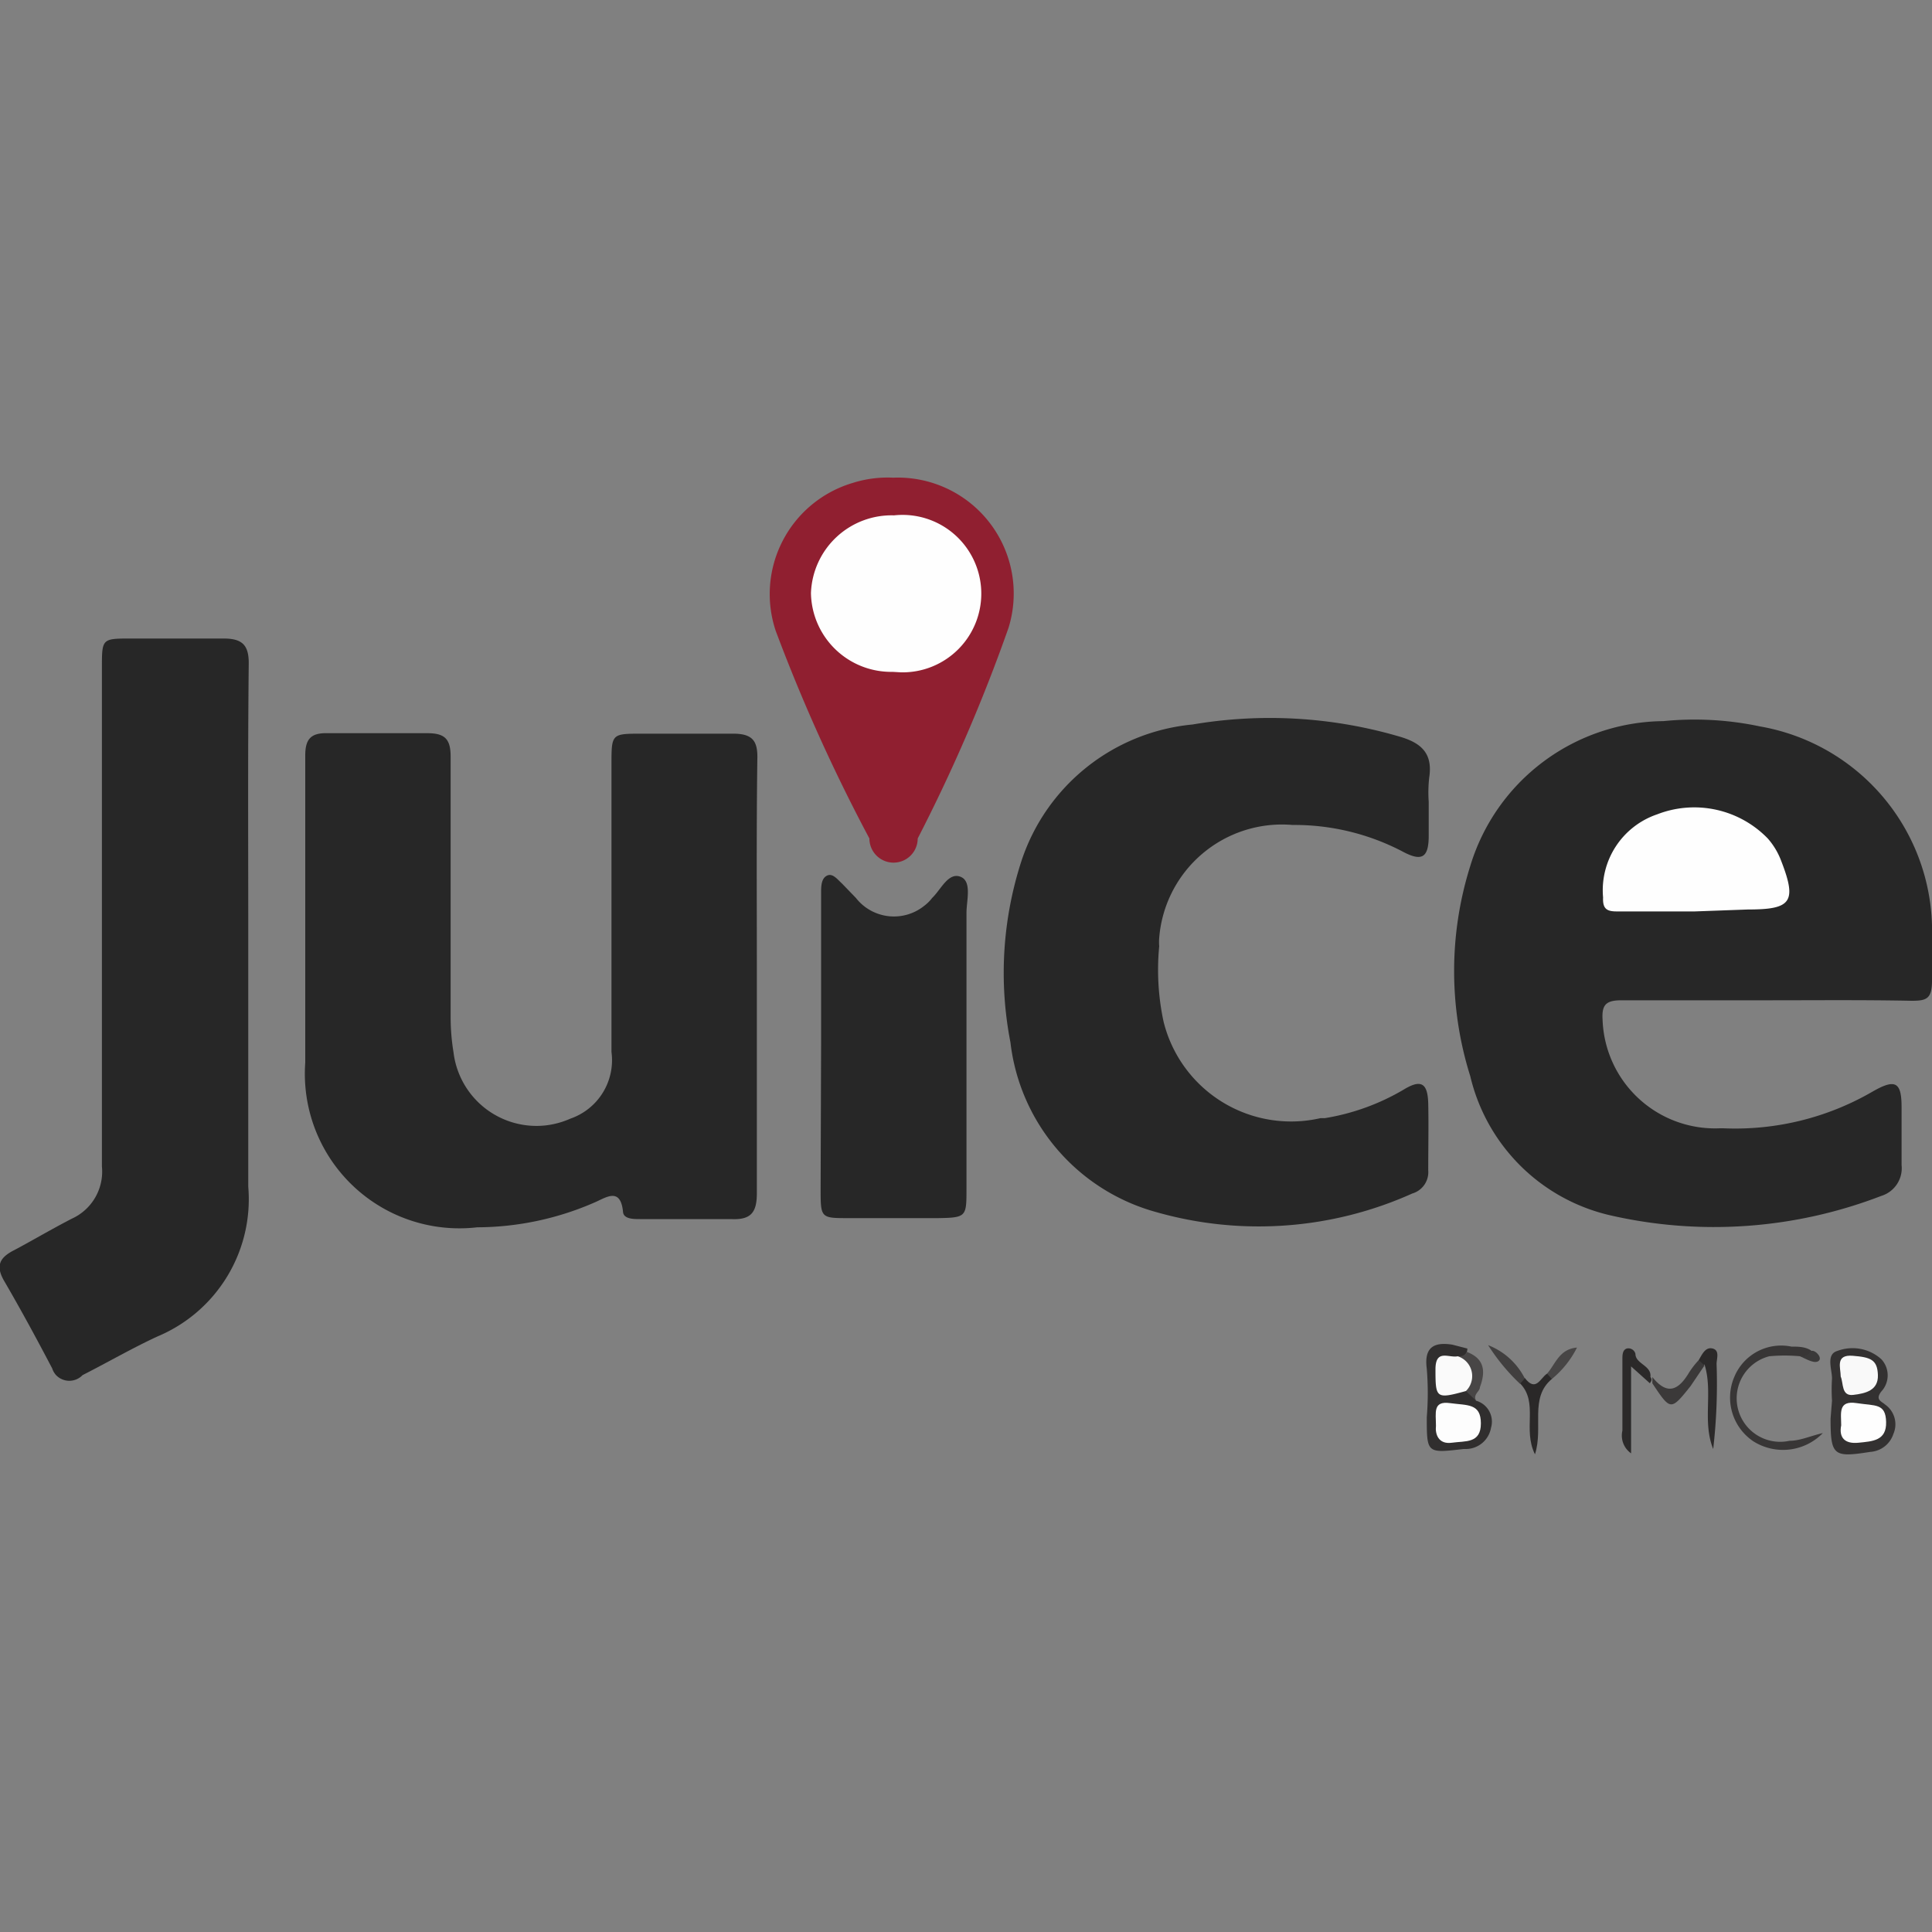 <svg id="Layer_1" data-name="Layer 1" xmlns="http://www.w3.org/2000/svg" viewBox="0 0 40 40"><rect x="0" y="0" width="40" height="40" fill="#808080" stroke="none"/><defs><style>.cls-1{fill:#272727;}.cls-2{fill:#901f30;}.cls-3{fill:#333131;}.cls-4{fill:#302e2e;}.cls-5{fill:#383636;}.cls-6{fill:#2b2929;}.cls-7{fill:#2a2828;}.cls-8{fill:#3b3939;}.cls-9{fill:#484646;}.cls-10{fill:#413f3f;}.cls-11{fill:#474545;}.cls-12{fill:#3a3939;}.cls-13{fill:#fefefe;}.cls-14{fill:#f9f9f9;}.cls-15{fill:#fdfdfd;}.cls-16{fill:#fafafa;}</style></defs><path id="Path_61" data-name="Path 61" class="cls-1" d="M15.67,20.19c0,1.5,0,3,0,4.51,0,.39-.11.56-.53.54-.63,0-1.26,0-1.89,0-.13,0-.33,0-.35-.14-.05-.54-.36-.3-.6-.2a6.11,6.11,0,0,1-2.42.51A3.2,3.2,0,0,1,6.32,22c0-2.12,0-4.24,0-6.36,0-.33.11-.47.46-.46.69,0,1.38,0,2.07,0,.37,0,.48.13.48.49,0,1.79,0,3.59,0,5.39a4.49,4.49,0,0,0,.06.73,1.73,1.73,0,0,0,1.91,1.51,1.75,1.75,0,0,0,.51-.14,1.28,1.28,0,0,0,.85-1.38c0-2,0-4,0-5.95,0-.64,0-.64.63-.64s1.26,0,1.89,0c.4,0,.51.15.5.52C15.66,17.17,15.67,18.68,15.67,20.19Z"/><path id="Path_62" data-name="Path 62" class="cls-1" d="M36.57,20.71c-1,0-2,0-3,0-.33,0-.41.1-.39.41a2.33,2.33,0,0,0,2.43,2.24h.07a5.66,5.66,0,0,0,3.09-.76c.47-.27.6-.2.6.32s0,.8,0,1.2a.6.6,0,0,1-.42.64,9.63,9.63,0,0,1-5.62.4,3.87,3.87,0,0,1-2.89-2.88,7.25,7.25,0,0,1,0-4.35,4.22,4.22,0,0,1,4-3,6.53,6.53,0,0,1,2,.11A4.3,4.3,0,0,1,40,19.15c0,.38,0,.76,0,1.15s-.12.42-.43.42C38.57,20.7,37.57,20.71,36.57,20.71Z"/><path id="Path_63" data-name="Path 63" class="cls-1" d="M29.58,16.6c0,.23,0,.46,0,.7,0,.46-.14.55-.56.32a4.83,4.83,0,0,0-2.26-.54A2.55,2.55,0,0,0,24,19.42a1,1,0,0,0,0,.17,5.11,5.11,0,0,0,.09,1.56,2.72,2.72,0,0,0,3.25,2l.09,0a4.69,4.69,0,0,0,1.63-.59c.36-.22.5-.14.51.29s0,.92,0,1.38a.46.46,0,0,1-.33.48,7.75,7.75,0,0,1-5.32.38,4.14,4.14,0,0,1-3-3.51,7.5,7.5,0,0,1,.22-3.73A4.14,4.14,0,0,1,24.69,15a9.54,9.54,0,0,1,4.25.24c.47.13.73.34.65.86A2.8,2.8,0,0,0,29.58,16.6Z"/><path id="Path_64" data-name="Path 64" class="cls-1" d="M5.14,19.26c0,1.77,0,3.54,0,5.31a3.08,3.08,0,0,1-1.88,3.1c-.52.24-1,.52-1.55.8a.38.38,0,0,1-.55,0,.39.39,0,0,1-.08-.14c-.32-.61-.65-1.22-1-1.82-.17-.3-.09-.47.2-.62s.8-.45,1.21-.66a1.07,1.07,0,0,0,.62-1.08c0-3.44,0-6.89,0-10.33,0-.59,0-.6.58-.6s1.3,0,1.94,0c.38,0,.52.13.52.51C5.13,15.54,5.14,17.4,5.14,19.26Z"/><path id="Path_65" data-name="Path 65" class="cls-1" d="M17,21.66V18.49c0-.13,0-.3.12-.36s.22.08.31.16l.29.3a1,1,0,0,0,1.42.16.81.81,0,0,0,.16-.16c.18-.17.33-.53.58-.44s.13.49.13.75c0,1.9,0,3.81,0,5.71,0,.58,0,.6-.59.61H17.57c-.58,0-.58,0-.58-.61Z"/><path id="Path_66" data-name="Path 66" class="cls-2" d="M18.49,9.89A2.4,2.4,0,0,1,20.88,13,34.63,34.63,0,0,1,19,17.36a.5.5,0,0,1-1,0,36,36,0,0,1-1.94-4.3A2.4,2.4,0,0,1,17.65,10,2.38,2.38,0,0,1,18.49,9.89Z"/><path id="Path_67" data-name="Path 67" class="cls-3" d="M37.93,29a3.53,3.53,0,0,1,0-.46c0-.19-.13-.5.11-.57a.89.89,0,0,1,.91.17.49.49,0,0,1,0,.67c-.13.17,0,.2.08.27a.5.5,0,0,1,.17.61.54.54,0,0,1-.48.37c-.76.12-.82.08-.82-.69Z"/><path id="Path_68" data-name="Path 68" class="cls-4" d="M30.56,29a.45.45,0,0,1,.31.56v0a.53.53,0,0,1-.51.44H30.3c-.76.09-.76.09-.76-.66a6.15,6.15,0,0,0,0-1c-.06-.45.15-.56.53-.5l.31.08c0,.13-.08.15-.16.19-.23,0-.4.08-.36.36s.33.16.51.21S30.49,28.91,30.56,29Z"/><path id="Path_69" data-name="Path 69" class="cls-5" d="M37.27,28.08a3.49,3.49,0,0,0-.64,0,.9.9,0,0,0,.42,1.75c.22,0,.43-.1.69-.16a1.15,1.15,0,0,1-1.44.17,1.09,1.09,0,0,1-.39-1.34,1.05,1.05,0,0,1,1.18-.62c.13,0,.27,0,.39.07S37.37,28.11,37.27,28.08Z"/><path id="Path_70" data-name="Path 70" class="cls-6" d="M34.16,28.64l-.39-.35v1.8a.45.45,0,0,1-.18-.47c0-.49,0-1,0-1.48,0-.08,0-.19.09-.22a.15.15,0,0,1,.18.11c0,.21.34.24.31.48a.08.08,0,0,1,0,.11Z"/><path id="Path_71" data-name="Path 71" class="cls-6" d="M35.17,28.16c.07-.12.14-.28.29-.24s.08.21.08.32A11.78,11.78,0,0,1,35.47,30c-.23-.57,0-1.18-.18-1.75C35.19,28.3,35.16,28.26,35.17,28.16Z"/><path id="Path_72" data-name="Path 72" class="cls-7" d="M31.57,28.53c.23.3.32,0,.46-.09s.13,0,.1.11c-.47.39-.17,1-.35,1.56-.26-.52.08-1.07-.31-1.47C31.44,28.55,31.49,28.52,31.57,28.53Z"/><path id="Path_73" data-name="Path 73" class="cls-8" d="M35.17,28.16l.12.11L35,28.7c-.41.51-.41.51-.79-.06v-.13c.28.35.51.31.74-.06A1.75,1.75,0,0,1,35.17,28.16Z"/><path id="Path_74" data-name="Path 74" class="cls-9" d="M30.18,28.08c.07,0,.15,0,.19-.09.37.14.39.41.27.73,0,.09-.15.15-.08.28l-.21-.2A1.62,1.62,0,0,0,30.18,28.08Z"/><path id="Path_75" data-name="Path 75" class="cls-10" d="M31.57,28.54l-.1.11a4.19,4.19,0,0,1-.66-.8A1.43,1.43,0,0,1,31.57,28.54Z"/><path id="Path_76" data-name="Path 76" class="cls-11" d="M32.13,28.55l-.1-.11c.17-.19.25-.51.62-.54A2,2,0,0,1,32.13,28.55Z"/><path id="Path_77" data-name="Path 77" class="cls-12" d="M37.27,28.08c.08,0,.16,0,.21-.09s.26.1.18.18S37.4,28.14,37.27,28.08Z"/><path id="Path_78" data-name="Path 78" class="cls-13" d="M35.09,18.87c-.54,0-1.08,0-1.62,0-.21,0-.29-.06-.28-.29a1.66,1.66,0,0,1,1.12-1.72,2.12,2.12,0,0,1,2.29.5,1.5,1.5,0,0,1,.28.47c.33.85.2,1-.69,1Z"/><path id="Path_79" data-name="Path 79" class="cls-13" d="M18.48,13.91a1.66,1.66,0,0,1-1.69-1.63h0a1.67,1.67,0,0,1,1.72-1.61,1.63,1.63,0,1,1,.14,3.25Z"/><path id="Path_80" data-name="Path 80" class="cls-13" d="M38.12,29.51c0-.25-.07-.52.32-.46s.6,0,.61.39-.28.4-.57.43S38.07,29.76,38.12,29.51Z"/><path id="Path_81" data-name="Path 81" class="cls-14" d="M38.11,28.5c0-.18-.12-.46.25-.43s.51.08.52.4-.26.38-.51.41S38.17,28.64,38.11,28.5Z"/><path id="Path_82" data-name="Path 82" class="cls-15" d="M29.73,29.52c0-.27-.07-.52.29-.47s.64,0,.64.42-.32.36-.6.4S29.71,29.69,29.73,29.52Z"/><path id="Path_83" data-name="Path 83" class="cls-16" d="M30.18,28.08a.43.43,0,0,1,.28.54.42.42,0,0,1-.11.18c-.62.17-.63.15-.63-.45C29.72,27.92,30,28.12,30.18,28.08Z"/></svg>